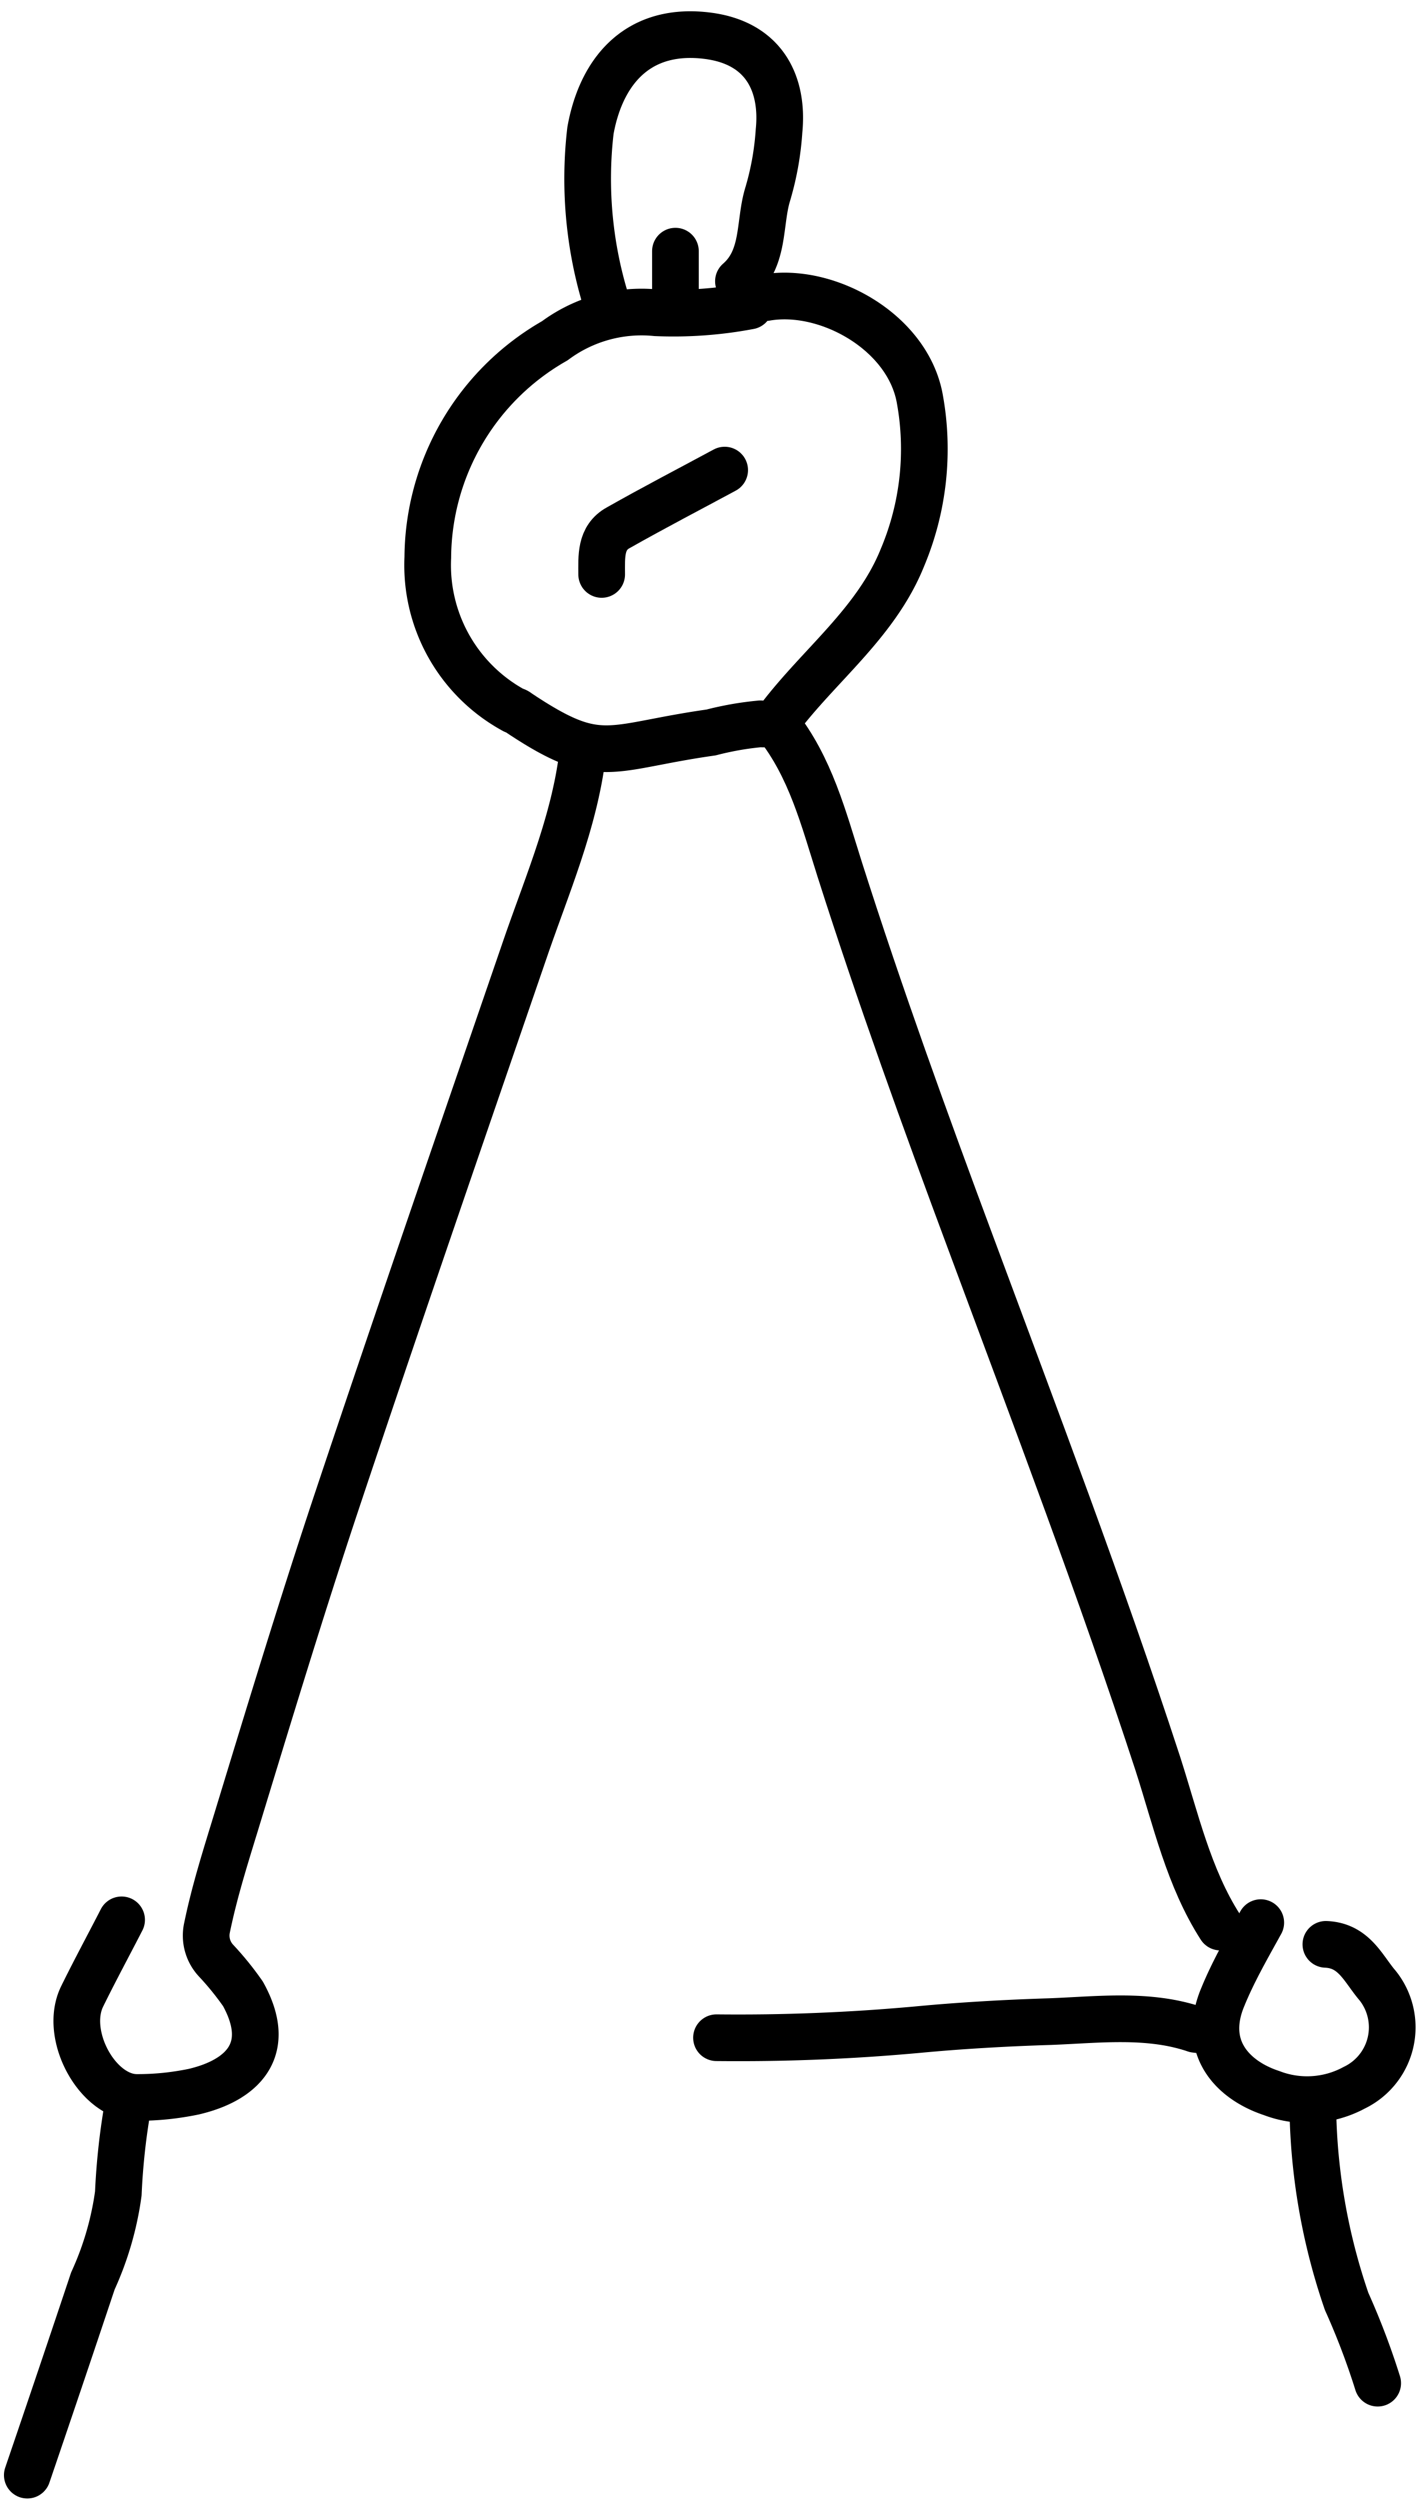 <?xml version="1.0" encoding="UTF-8"?><svg xmlns="http://www.w3.org/2000/svg" xmlns:xlink="http://www.w3.org/1999/xlink" data-name="Layer 1" height="107.1" preserveAspectRatio="xMidYMid meet" version="1.0" viewBox="44.3 22.4 60.8 107.1" width="60.8" zoomAndPan="magnify"><path d="M69.26,54.73c-.36,2.91-1.52,5.58-2.46,8.32-2.71,7.89-5.43,15.76-8.07,23.67-1.53,4.59-2.93,9.21-4.34,13.83-.45,1.47-.91,2.93-1.22,4.44a1.57,1.57,0,0,0,.39,1.41,12.76,12.76,0,0,1,1.15,1.42c1.34,2.42-.06,3.71-2.1,4.19a11.77,11.77,0,0,1-2.45.25c-1.68,0-3.15-2.68-2.34-4.33.54-1.1,1.13-2.19,1.69-3.28" fill="none" stroke="#000" stroke-linecap="round" stroke-linejoin="round" stroke-width="2"/><path d="M77.58,53.44c1.45,1.83,2,4,2.7,6.21,1.72,5.4,3.65,10.73,5.63,16.05,2.74,7.39,5.55,14.76,8,22.26.77,2.39,1.32,4.88,2.68,7" fill="none" stroke="#000" stroke-linecap="round" stroke-linejoin="round" stroke-width="2"/><path d="M75.94,34.45c1.15-1,.87-2.5,1.26-3.75A12.35,12.35,0,0,0,77.68,28c.19-1.92-.56-3.72-3-4.06-3-.41-4.61,1.45-5.08,4.05a17.81,17.81,0,0,0,.73,7.51" fill="none" stroke="#000" stroke-linecap="round" stroke-linejoin="round" stroke-width="2"/><path d="M96.21,109.34a2.34,2.34,0,0,1-.7,0c-2-.68-4.14-.41-6.21-.33-1.92.06-3.84.17-5.74.35a84.36,84.36,0,0,1-8.56.34" fill="none" stroke="#000" stroke-linecap="round" stroke-linejoin="round" stroke-width="2"/><path d="M76.41,35.51a17.43,17.43,0,0,1-4,.29A6.23,6.23,0,0,0,68.07,37a10.76,10.76,0,0,0-5.44,9.28,7.08,7.08,0,0,0,3.7,6.56c.07,0,.16.07.23.12,3.49,2.32,3.77,1.45,8.21.82a13.29,13.29,0,0,1,2.11-.37,1.09,1.09,0,0,0,.8-.23c1.75-2.31,4.17-4.11,5.29-6.9a12,12,0,0,0,.74-6.8c-.52-2.88-4-4.79-6.6-4.33" fill="none" stroke="#000" stroke-linecap="round" stroke-linejoin="round" stroke-width="2"/><path d="M49.8,112.5a29,29,0,0,0-.43,3.87,13.3,13.3,0,0,1-1.09,3.75q-1.39,4.16-2.81,8.32" fill="none" stroke="#000" stroke-linecap="round" stroke-linejoin="round" stroke-width="2"/><path d="M98.32,104.77c-.55,1-1.17,2.07-1.62,3.17-.94,2.22.47,3.6,2.08,4.13a4.25,4.25,0,0,0,3.55-.23,2.87,2.87,0,0,0,1-4.37c-.62-.72-1-1.72-2.22-1.77" fill="none" stroke="#000" stroke-linecap="round" stroke-linejoin="round" stroke-width="2"/><path d="M100.55,112.73A26.56,26.56,0,0,0,102,121a31.47,31.47,0,0,1,1.33,3.5" fill="none" stroke="#000" stroke-linecap="round" stroke-linejoin="round" stroke-width="2"/><path d="M75.35,42.54c-1.52.82-3.06,1.62-4.56,2.47-.78.43-.71,1.24-.71,2" fill="none" stroke="#000" stroke-linecap="round" stroke-linejoin="round" stroke-width="2"/><path d="M73.24,33.16v2.58" fill="none" stroke="#000" stroke-linecap="round" stroke-linejoin="round" stroke-width="2"/></svg>